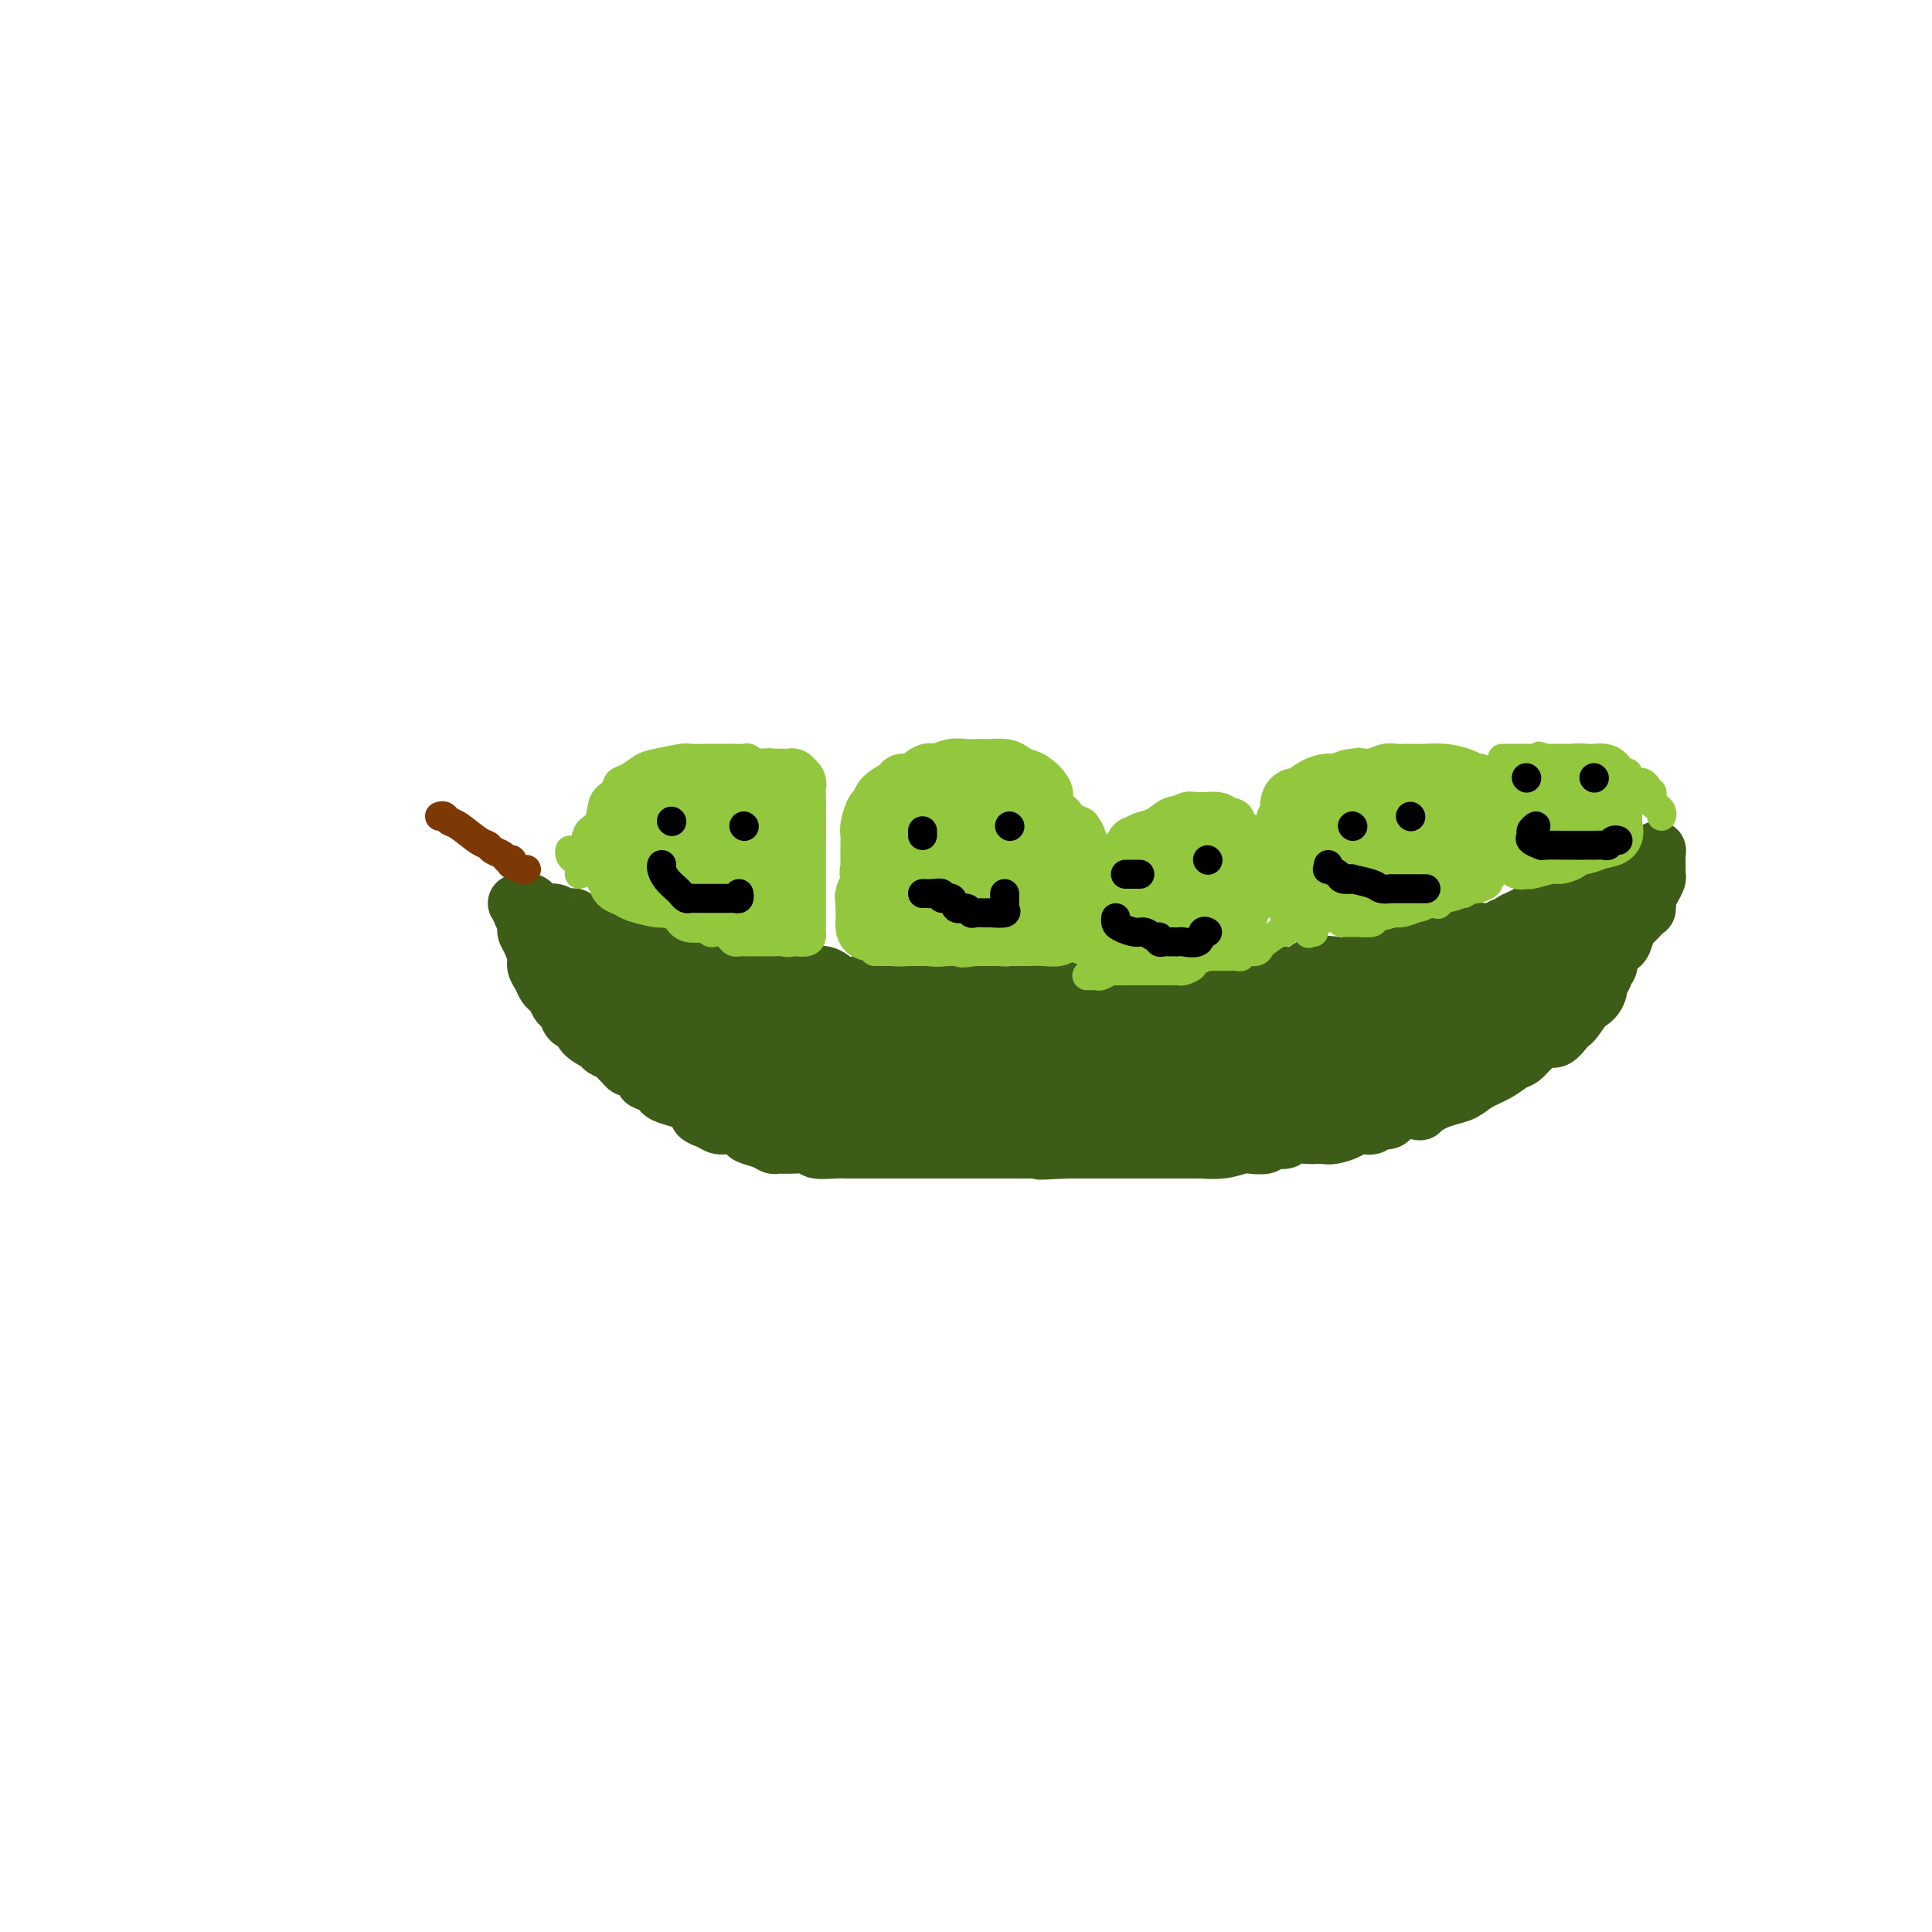 <svg viewBox='0 0 400 400' version='1.1' xmlns='http://www.w3.org/2000/svg' xmlns:xlink='http://www.w3.org/1999/xlink'><g fill='none' stroke='rgb(61,92,24)' stroke-width='12' stroke-linecap='round' stroke-linejoin='round'><path d='M107,187c0.212,0.061 0.424,0.122 1,0c0.576,-0.122 1.515,-0.426 2,0c0.485,0.426 0.515,1.582 1,2c0.485,0.418 1.425,0.098 2,0c0.575,-0.098 0.785,0.026 1,0c0.215,-0.026 0.435,-0.200 1,0c0.565,0.200 1.475,0.776 2,1c0.525,0.224 0.663,0.098 1,0c0.337,-0.098 0.871,-0.166 1,0c0.129,0.166 -0.148,0.566 0,1c0.148,0.434 0.722,0.903 1,1c0.278,0.097 0.262,-0.178 1,0c0.738,0.178 2.232,0.808 3,1c0.768,0.192 0.811,-0.055 1,0c0.189,0.055 0.526,0.411 1,1c0.474,0.589 1.086,1.412 2,2c0.914,0.588 2.129,0.941 3,1c0.871,0.059 1.397,-0.178 2,0c0.603,0.178 1.281,0.769 2,1c0.719,0.231 1.477,0.100 2,0c0.523,-0.100 0.810,-0.171 1,0c0.190,0.171 0.282,0.585 1,1c0.718,0.415 2.062,0.833 3,1c0.938,0.167 1.469,0.084 2,0'/><path d='M144,200c6.194,2.177 3.179,1.119 3,1c-0.179,-0.119 2.477,0.700 4,1c1.523,0.300 1.912,0.081 3,0c1.088,-0.081 2.875,-0.024 4,0c1.125,0.024 1.589,0.014 3,0c1.411,-0.014 3.768,-0.032 5,0c1.232,0.032 1.337,0.114 2,0c0.663,-0.114 1.882,-0.423 3,0c1.118,0.423 2.134,1.577 3,2c0.866,0.423 1.583,0.113 3,0c1.417,-0.113 3.533,-0.030 5,0c1.467,0.030 2.286,0.008 3,0c0.714,-0.008 1.325,-0.002 2,0c0.675,0.002 1.414,-0.001 2,0c0.586,0.001 1.017,0.004 2,0c0.983,-0.004 2.516,-0.015 4,0c1.484,0.015 2.919,0.057 4,0c1.081,-0.057 1.809,-0.211 3,0c1.191,0.211 2.845,0.789 4,1c1.155,0.211 1.811,0.057 3,0c1.189,-0.057 2.912,-0.015 4,0c1.088,0.015 1.541,0.004 2,0c0.459,-0.004 0.922,-0.001 2,0c1.078,0.001 2.770,0.000 4,0c1.230,-0.000 1.999,-0.000 3,0c1.001,0.000 2.236,0.000 4,0c1.764,-0.000 4.058,-0.000 6,0c1.942,0.000 3.531,0.000 5,0c1.469,-0.000 2.819,-0.000 4,0c1.181,0.000 2.195,0.000 3,0c0.805,-0.000 1.403,-0.000 2,0'/><path d='M248,205c12.074,0.121 5.258,-0.077 3,0c-2.258,0.077 0.042,0.429 2,0c1.958,-0.429 3.575,-1.639 5,-2c1.425,-0.361 2.657,0.127 4,0c1.343,-0.127 2.796,-0.869 4,-1c1.204,-0.131 2.158,0.349 3,0c0.842,-0.349 1.570,-1.529 3,-2c1.430,-0.471 3.561,-0.235 5,0c1.439,0.235 2.185,0.469 3,0c0.815,-0.469 1.700,-1.643 3,-2c1.300,-0.357 3.016,0.101 4,0c0.984,-0.101 1.237,-0.762 2,-1c0.763,-0.238 2.037,-0.052 3,0c0.963,0.052 1.614,-0.029 2,0c0.386,0.029 0.507,0.166 1,0c0.493,-0.166 1.358,-0.637 2,-1c0.642,-0.363 1.061,-0.619 2,-1c0.939,-0.381 2.399,-0.887 3,-1c0.601,-0.113 0.345,0.165 1,0c0.655,-0.165 2.222,-0.775 3,-1c0.778,-0.225 0.768,-0.064 1,0c0.232,0.064 0.706,0.032 1,0c0.294,-0.032 0.407,-0.064 1,0c0.593,0.064 1.667,0.225 2,0c0.333,-0.225 -0.075,-0.835 0,-1c0.075,-0.165 0.635,0.114 1,0c0.365,-0.114 0.537,-0.622 1,-1c0.463,-0.378 1.217,-0.627 2,-1c0.783,-0.373 1.595,-0.870 2,-1c0.405,-0.130 0.401,0.106 1,0c0.599,-0.106 1.799,-0.553 3,-1'/><path d='M321,188c4.175,-1.593 1.612,-1.075 1,-1c-0.612,0.075 0.728,-0.294 2,-1c1.272,-0.706 2.476,-1.748 3,-2c0.524,-0.252 0.368,0.286 1,0c0.632,-0.286 2.054,-1.398 3,-2c0.946,-0.602 1.418,-0.695 2,-1c0.582,-0.305 1.273,-0.821 2,-1c0.727,-0.179 1.490,-0.023 2,0c0.510,0.023 0.767,-0.089 1,0c0.233,0.089 0.441,0.380 1,0c0.559,-0.380 1.470,-1.431 2,-2c0.530,-0.569 0.678,-0.657 1,-1c0.322,-0.343 0.819,-0.941 1,-1c0.181,-0.059 0.046,0.421 0,1c-0.046,0.579 -0.002,1.258 0,2c0.002,0.742 -0.038,1.547 0,2c0.038,0.453 0.155,0.554 0,1c-0.155,0.446 -0.580,1.235 -1,2c-0.420,0.765 -0.834,1.504 -1,2c-0.166,0.496 -0.083,0.748 0,1'/><path d='M341,187c-0.278,1.899 0.028,1.146 0,1c-0.028,-0.146 -0.389,0.314 -1,1c-0.611,0.686 -1.473,1.599 -2,2c-0.527,0.401 -0.720,0.292 -1,1c-0.280,0.708 -0.648,2.235 -1,3c-0.352,0.765 -0.687,0.768 -1,1c-0.313,0.232 -0.605,0.693 -1,1c-0.395,0.307 -0.893,0.461 -1,1c-0.107,0.539 0.178,1.463 0,2c-0.178,0.537 -0.817,0.686 -1,1c-0.183,0.314 0.092,0.791 0,1c-0.092,0.209 -0.550,0.150 -1,0c-0.450,-0.150 -0.892,-0.390 -1,0c-0.108,0.390 0.116,1.412 0,2c-0.116,0.588 -0.574,0.742 -1,1c-0.426,0.258 -0.821,0.619 -1,1c-0.179,0.381 -0.141,0.783 0,1c0.141,0.217 0.385,0.248 0,1c-0.385,0.752 -1.401,2.224 -2,3c-0.599,0.776 -0.783,0.855 -1,1c-0.217,0.145 -0.467,0.358 -1,1c-0.533,0.642 -1.350,1.715 -2,2c-0.650,0.285 -1.135,-0.219 -2,0c-0.865,0.219 -2.111,1.161 -3,2c-0.889,0.839 -1.420,1.577 -2,2c-0.580,0.423 -1.208,0.533 -2,1c-0.792,0.467 -1.748,1.291 -3,2c-1.252,0.709 -2.799,1.303 -4,2c-1.201,0.697 -2.054,1.495 -3,2c-0.946,0.505 -1.985,0.716 -3,1c-1.015,0.284 -2.008,0.642 -3,1'/><path d='M297,228c-4.336,2.476 -2.676,2.165 -3,2c-0.324,-0.165 -2.630,-0.184 -4,0c-1.370,0.184 -1.803,0.570 -2,1c-0.197,0.430 -0.159,0.903 -1,1c-0.841,0.097 -2.561,-0.180 -3,0c-0.439,0.180 0.402,0.819 0,1c-0.402,0.181 -2.049,-0.095 -3,0c-0.951,0.095 -1.207,0.562 -2,1c-0.793,0.438 -2.122,0.848 -3,1c-0.878,0.152 -1.304,0.045 -2,0c-0.696,-0.045 -1.662,-0.027 -2,0c-0.338,0.027 -0.049,0.064 -1,0c-0.951,-0.064 -3.140,-0.227 -4,0c-0.860,0.227 -0.389,0.844 -1,1c-0.611,0.156 -2.304,-0.151 -3,0c-0.696,0.151 -0.393,0.758 -1,1c-0.607,0.242 -2.122,0.117 -3,0c-0.878,-0.117 -1.119,-0.228 -2,0c-0.881,0.228 -2.403,0.793 -4,1c-1.597,0.207 -3.270,0.055 -4,0c-0.730,-0.055 -0.517,-0.015 -1,0c-0.483,0.015 -1.662,0.004 -3,0c-1.338,-0.004 -2.834,-0.001 -4,0c-1.166,0.001 -2.002,0.000 -3,0c-0.998,-0.000 -2.157,-0.000 -3,0c-0.843,0.000 -1.370,0.000 -2,0c-0.630,-0.000 -1.362,-0.000 -2,0c-0.638,0.000 -1.181,0.000 -2,0c-0.819,-0.000 -1.913,-0.000 -3,0c-1.087,0.000 -2.168,0.000 -3,0c-0.832,-0.000 -1.416,-0.000 -2,0'/><path d='M221,238c-9.192,0.464 -4.671,0.124 -4,0c0.671,-0.124 -2.506,-0.033 -4,0c-1.494,0.033 -1.303,0.009 -2,0c-0.697,-0.009 -2.281,-0.002 -3,0c-0.719,0.002 -0.573,0.001 -1,0c-0.427,-0.001 -1.429,-0.000 -2,0c-0.571,0.000 -0.712,0.000 -1,0c-0.288,-0.000 -0.723,-0.000 -2,0c-1.277,0.000 -3.394,0.000 -4,0c-0.606,-0.000 0.301,-0.000 -1,0c-1.301,0.000 -4.809,0.000 -6,0c-1.191,-0.000 -0.067,-0.000 0,0c0.067,0.000 -0.925,0.000 -2,0c-1.075,-0.000 -2.232,-0.000 -3,0c-0.768,0.000 -1.147,0.000 -2,0c-0.853,-0.000 -2.179,-0.000 -3,0c-0.821,0.000 -1.135,0.001 -2,0c-0.865,-0.001 -2.281,-0.004 -3,0c-0.719,0.004 -0.741,0.015 -1,0c-0.259,-0.015 -0.756,-0.057 -2,0c-1.244,0.057 -3.236,0.212 -4,0c-0.764,-0.212 -0.300,-0.792 -1,-1c-0.700,-0.208 -2.563,-0.045 -4,0c-1.437,0.045 -2.449,-0.029 -3,0c-0.551,0.029 -0.641,0.162 -1,0c-0.359,-0.162 -0.988,-0.617 -2,-1c-1.012,-0.383 -2.406,-0.694 -3,-1c-0.594,-0.306 -0.386,-0.608 -1,-1c-0.614,-0.392 -2.050,-0.875 -3,-1c-0.950,-0.125 -1.414,0.107 -2,0c-0.586,-0.107 -1.293,-0.554 -2,-1'/><path d='M147,232c-3.714,-1.273 -1.997,-1.454 -2,-2c-0.003,-0.546 -1.724,-1.456 -3,-2c-1.276,-0.544 -2.105,-0.722 -3,-1c-0.895,-0.278 -1.854,-0.657 -2,-1c-0.146,-0.343 0.522,-0.651 0,-1c-0.522,-0.349 -2.234,-0.737 -3,-1c-0.766,-0.263 -0.587,-0.399 -1,-1c-0.413,-0.601 -1.419,-1.667 -2,-2c-0.581,-0.333 -0.737,0.065 -1,0c-0.263,-0.065 -0.632,-0.594 -1,-1c-0.368,-0.406 -0.736,-0.689 -1,-1c-0.264,-0.311 -0.423,-0.651 -1,-1c-0.577,-0.349 -1.573,-0.707 -2,-1c-0.427,-0.293 -0.285,-0.521 -1,-1c-0.715,-0.479 -2.285,-1.208 -3,-2c-0.715,-0.792 -0.574,-1.646 -1,-2c-0.426,-0.354 -1.420,-0.210 -2,-1c-0.580,-0.790 -0.747,-2.516 -1,-3c-0.253,-0.484 -0.593,0.275 -1,0c-0.407,-0.275 -0.882,-1.582 -1,-2c-0.118,-0.418 0.122,0.054 0,0c-0.122,-0.054 -0.606,-0.632 -1,-1c-0.394,-0.368 -0.697,-0.525 -1,-1c-0.303,-0.475 -0.607,-1.269 -1,-2c-0.393,-0.731 -0.876,-1.399 -1,-2c-0.124,-0.601 0.110,-1.133 0,-2c-0.110,-0.867 -0.566,-2.067 -1,-3c-0.434,-0.933 -0.848,-1.597 -1,-2c-0.152,-0.403 -0.044,-0.544 0,-1c0.044,-0.456 0.022,-1.228 0,-2'/><path d='M109,190c-1.666,-3.525 -1.330,-1.838 -1,-1c0.330,0.838 0.656,0.826 1,1c0.344,0.174 0.706,0.535 1,1c0.294,0.465 0.520,1.034 1,2c0.480,0.966 1.214,2.330 2,3c0.786,0.670 1.624,0.647 2,1c0.376,0.353 0.289,1.083 1,2c0.711,0.917 2.220,2.022 3,3c0.780,0.978 0.832,1.829 1,2c0.168,0.171 0.451,-0.337 1,0c0.549,0.337 1.364,1.520 2,2c0.636,0.480 1.094,0.259 1,0c-0.094,-0.259 -0.742,-0.556 0,0c0.742,0.556 2.872,1.963 4,3c1.128,1.037 1.254,1.703 2,2c0.746,0.297 2.111,0.226 3,1c0.889,0.774 1.303,2.392 2,3c0.697,0.608 1.676,0.205 3,0c1.324,-0.205 2.993,-0.211 4,0c1.007,0.211 1.354,0.637 2,1c0.646,0.363 1.593,0.661 2,1c0.407,0.339 0.274,0.720 1,1c0.726,0.280 2.311,0.460 3,1c0.689,0.540 0.483,1.440 1,2c0.517,0.560 1.759,0.780 3,1'/><path d='M154,222c3.181,1.309 1.633,1.083 1,1c-0.633,-0.083 -0.350,-0.022 0,0c0.350,0.022 0.767,0.006 1,0c0.233,-0.006 0.284,-0.002 1,0c0.716,0.002 2.099,0.000 3,0c0.901,-0.000 1.319,-0.000 2,0c0.681,0.000 1.623,0.000 2,0c0.377,-0.000 0.188,-0.000 0,0'/></g>
<g fill='none' stroke='rgb(61,92,24)' stroke-width='20' stroke-linecap='round' stroke-linejoin='round'><path d='M329,194c-0.325,0.002 -0.649,0.003 -1,0c-0.351,-0.003 -0.727,-0.012 -1,0c-0.273,0.012 -0.441,0.045 -1,0c-0.559,-0.045 -1.507,-0.168 -2,0c-0.493,0.168 -0.530,0.626 -1,1c-0.470,0.374 -1.375,0.663 -2,1c-0.625,0.337 -0.972,0.721 -2,1c-1.028,0.279 -2.738,0.454 -4,1c-1.262,0.546 -2.075,1.464 -3,2c-0.925,0.536 -1.962,0.692 -3,1c-1.038,0.308 -2.077,0.769 -3,1c-0.923,0.231 -1.731,0.233 -3,1c-1.269,0.767 -3.001,2.300 -4,3c-0.999,0.700 -1.265,0.568 -2,1c-0.735,0.432 -1.939,1.429 -3,2c-1.061,0.571 -1.980,0.717 -3,1c-1.020,0.283 -2.140,0.703 -3,1c-0.860,0.297 -1.461,0.473 -3,1c-1.539,0.527 -4.015,1.407 -5,2c-0.985,0.593 -0.477,0.898 -1,1c-0.523,0.102 -2.077,-0.001 -3,0c-0.923,0.001 -1.215,0.104 -2,0c-0.785,-0.104 -2.065,-0.417 -3,0c-0.935,0.417 -1.527,1.562 -3,2c-1.473,0.438 -3.828,0.169 -5,0c-1.172,-0.169 -1.162,-0.238 -2,0c-0.838,0.238 -2.525,0.782 -4,1c-1.475,0.218 -2.737,0.109 -4,0'/><path d='M253,218c-5.164,0.785 -4.575,0.746 -5,1c-0.425,0.254 -1.863,0.800 -4,1c-2.137,0.200 -4.974,0.054 -7,0c-2.026,-0.054 -3.241,-0.014 -4,0c-0.759,0.014 -1.063,0.004 -2,0c-0.937,-0.004 -2.508,-0.001 -4,0c-1.492,0.001 -2.906,0.000 -4,0c-1.094,-0.000 -1.870,-0.000 -3,0c-1.130,0.000 -2.615,0.001 -4,0c-1.385,-0.001 -2.670,-0.003 -4,0c-1.330,0.003 -2.706,0.012 -4,0c-1.294,-0.012 -2.507,-0.046 -3,0c-0.493,0.046 -0.265,0.171 -2,0c-1.735,-0.171 -5.431,-0.637 -8,-1c-2.569,-0.363 -4.010,-0.623 -5,-1c-0.990,-0.377 -1.529,-0.871 -2,-1c-0.471,-0.129 -0.875,0.106 -2,0c-1.125,-0.106 -2.971,-0.553 -4,-1c-1.029,-0.447 -1.242,-0.893 -2,-1c-0.758,-0.107 -2.061,0.125 -3,0c-0.939,-0.125 -1.516,-0.606 -2,-1c-0.484,-0.394 -0.876,-0.702 -1,-1c-0.124,-0.298 0.021,-0.587 -1,-1c-1.021,-0.413 -3.208,-0.952 -4,-1c-0.792,-0.048 -0.187,0.393 -1,0c-0.813,-0.393 -3.042,-1.620 -4,-2c-0.958,-0.380 -0.643,0.089 -1,0c-0.357,-0.089 -1.384,-0.735 -2,-1c-0.616,-0.265 -0.820,-0.148 -1,0c-0.180,0.148 -0.337,0.328 -1,0c-0.663,-0.328 -1.831,-1.164 -3,-2'/><path d='M156,206c-6.805,-1.969 -4.317,-0.391 -4,0c0.317,0.391 -1.537,-0.406 -3,-1c-1.463,-0.594 -2.535,-0.986 -3,-1c-0.465,-0.014 -0.324,0.350 -1,0c-0.676,-0.350 -2.171,-1.414 -3,-2c-0.829,-0.586 -0.993,-0.693 -2,-1c-1.007,-0.307 -2.858,-0.812 -4,-1c-1.142,-0.188 -1.574,-0.059 -2,0c-0.426,0.059 -0.847,0.047 -1,0c-0.153,-0.047 -0.039,-0.129 0,0c0.039,0.129 0.001,0.471 0,1c-0.001,0.529 0.033,1.246 0,2c-0.033,0.754 -0.135,1.545 0,3c0.135,1.455 0.505,3.575 1,5c0.495,1.425 1.115,2.157 2,3c0.885,0.843 2.037,1.799 3,3c0.963,1.201 1.739,2.648 3,4c1.261,1.352 3.007,2.610 4,3c0.993,0.390 1.232,-0.089 2,0c0.768,0.089 2.063,0.746 3,1c0.937,0.254 1.515,0.107 2,0c0.485,-0.107 0.879,-0.172 1,0c0.121,0.172 -0.029,0.582 1,1c1.029,0.418 3.239,0.843 5,1c1.761,0.157 3.075,0.045 4,0c0.925,-0.045 1.463,-0.022 2,0'/><path d='M166,227c4.112,0.945 2.392,0.309 2,0c-0.392,-0.309 0.544,-0.289 1,0c0.456,0.289 0.431,0.848 1,1c0.569,0.152 1.731,-0.103 3,0c1.269,0.103 2.646,0.563 4,1c1.354,0.437 2.686,0.849 4,1c1.314,0.151 2.610,0.040 4,0c1.390,-0.040 2.875,-0.011 4,0c1.125,0.011 1.890,0.003 3,0c1.110,-0.003 2.567,-0.001 3,0c0.433,0.001 -0.156,0.000 0,0c0.156,-0.000 1.058,-0.000 2,0c0.942,0.000 1.924,0.000 3,0c1.076,-0.000 2.244,-0.000 3,0c0.756,0.000 1.098,0.001 2,0c0.902,-0.001 2.362,-0.004 3,0c0.638,0.004 0.453,0.015 1,0c0.547,-0.015 1.827,-0.057 3,0c1.173,0.057 2.241,0.211 3,0c0.759,-0.211 1.211,-0.789 2,-1c0.789,-0.211 1.915,-0.057 3,0c1.085,0.057 2.128,0.015 3,0c0.872,-0.015 1.572,-0.003 3,0c1.428,0.003 3.584,-0.003 5,0c1.416,0.003 2.092,0.015 3,0c0.908,-0.015 2.046,-0.057 3,0c0.954,0.057 1.722,0.211 3,0c1.278,-0.211 3.064,-0.789 4,-1c0.936,-0.211 1.021,-0.057 2,0c0.979,0.057 2.851,0.016 4,0c1.149,-0.016 1.574,-0.008 2,0'/><path d='M252,228c12.199,-0.552 7.197,-0.932 5,-1c-2.197,-0.068 -1.589,0.175 0,0c1.589,-0.175 4.158,-0.769 5,-1c0.842,-0.231 -0.042,-0.101 0,0c0.042,0.101 1.012,0.172 2,0c0.988,-0.172 1.994,-0.586 3,-1c1.006,-0.414 2.013,-0.827 3,-1c0.987,-0.173 1.955,-0.107 3,0c1.045,0.107 2.169,0.254 3,0c0.831,-0.254 1.370,-0.909 2,-1c0.630,-0.091 1.352,0.383 2,0c0.648,-0.383 1.222,-1.622 2,-2c0.778,-0.378 1.760,0.105 2,0c0.240,-0.105 -0.260,-0.797 0,-1c0.260,-0.203 1.281,0.083 2,0c0.719,-0.083 1.136,-0.534 2,-1c0.864,-0.466 2.175,-0.946 3,-1c0.825,-0.054 1.164,0.318 2,0c0.836,-0.318 2.167,-1.328 3,-2c0.833,-0.672 1.166,-1.007 2,-1c0.834,0.007 2.168,0.355 3,0c0.832,-0.355 1.163,-1.415 2,-2c0.837,-0.585 2.182,-0.695 3,-1c0.818,-0.305 1.110,-0.804 2,-1c0.890,-0.196 2.380,-0.090 3,0c0.620,0.090 0.372,0.165 1,0c0.628,-0.165 2.132,-0.569 3,-1c0.868,-0.431 1.099,-0.889 2,-1c0.901,-0.111 2.473,0.124 3,0c0.527,-0.124 0.008,-0.607 0,-1c-0.008,-0.393 0.496,-0.697 1,-1'/><path d='M321,207c6.727,-2.714 3.046,-1.498 2,-1c-1.046,0.498 0.543,0.277 1,0c0.457,-0.277 -0.218,-0.610 0,-1c0.218,-0.390 1.328,-0.836 2,-1c0.672,-0.164 0.906,-0.047 1,0c0.094,0.047 0.047,0.023 0,0'/><path d='M277,211c-0.314,0.008 -0.629,0.016 -1,0c-0.371,-0.016 -0.800,-0.057 -1,0c-0.200,0.057 -0.173,0.211 -1,0c-0.827,-0.211 -2.509,-0.789 -3,-1c-0.491,-0.211 0.209,-0.057 0,0c-0.209,0.057 -1.325,0.015 -2,0c-0.675,-0.015 -0.907,-0.004 -1,0c-0.093,0.004 -0.046,0.002 0,0'/></g>
<g fill='none' stroke='rgb(124,56,5)' stroke-width='6' stroke-linecap='round' stroke-linejoin='round'><path d='M91,169c0.342,-0.106 0.683,-0.211 1,0c0.317,0.211 0.609,0.739 1,1c0.391,0.261 0.882,0.255 2,1c1.118,0.745 2.863,2.242 4,3c1.137,0.758 1.667,0.776 2,1c0.333,0.224 0.468,0.652 1,1c0.532,0.348 1.461,0.614 2,1c0.539,0.386 0.687,0.892 1,1c0.313,0.108 0.792,-0.181 1,0c0.208,0.181 0.147,0.833 0,1c-0.147,0.167 -0.380,-0.151 0,0c0.380,0.151 1.371,0.771 2,1c0.629,0.229 0.894,0.065 1,0c0.106,-0.065 0.053,-0.033 0,0'/></g>
<g fill='none' stroke='rgb(147,200,62)' stroke-width='6' stroke-linecap='round' stroke-linejoin='round'><path d='M120,181c0.026,-0.016 0.053,-0.033 0,0c-0.053,0.033 -0.184,0.114 0,-1c0.184,-1.114 0.683,-3.425 1,-5c0.317,-1.575 0.451,-2.415 1,-3c0.549,-0.585 1.511,-0.915 2,-2c0.489,-1.085 0.505,-2.924 1,-4c0.495,-1.076 1.470,-1.387 2,-2c0.530,-0.613 0.615,-1.527 1,-2c0.385,-0.473 1.071,-0.505 2,-1c0.929,-0.495 2.102,-1.453 3,-2c0.898,-0.547 1.520,-0.682 3,-1c1.480,-0.318 3.819,-0.817 5,-1c1.181,-0.183 1.206,-0.049 2,0c0.794,0.049 2.358,0.013 3,0c0.642,-0.013 0.361,-0.003 1,0c0.639,0.003 2.198,-0.000 3,0c0.802,0.000 0.847,0.004 1,0c0.153,-0.004 0.415,-0.017 1,0c0.585,0.017 1.494,0.062 2,0c0.506,-0.062 0.610,-0.233 1,0c0.390,0.233 1.067,0.870 2,1c0.933,0.130 2.124,-0.249 3,0c0.876,0.249 1.438,1.124 2,2'/><path d='M162,160c1.356,0.638 0.745,0.734 1,1c0.255,0.266 1.375,0.703 2,1c0.625,0.297 0.756,0.455 1,1c0.244,0.545 0.601,1.476 1,2c0.399,0.524 0.839,0.641 1,1c0.161,0.359 0.043,0.960 0,1c-0.043,0.040 -0.012,-0.481 0,0c0.012,0.481 0.003,1.963 0,3c-0.003,1.037 -0.001,1.630 0,2c0.001,0.370 0.000,0.519 0,1c-0.000,0.481 -0.000,1.295 0,2c0.000,0.705 0.000,1.302 0,2c-0.000,0.698 -0.000,1.496 0,2c0.000,0.504 0.000,0.713 0,1c-0.000,0.287 -0.000,0.652 0,1c0.000,0.348 0.000,0.678 0,1c-0.000,0.322 -0.000,0.637 0,1c0.000,0.363 0.000,0.774 0,1c-0.000,0.226 -0.000,0.266 0,1c0.000,0.734 0.001,2.161 0,3c-0.001,0.839 -0.002,1.090 0,2c0.002,0.910 0.008,2.478 0,3c-0.008,0.522 -0.030,-0.004 0,0c0.030,0.004 0.111,0.537 0,1c-0.111,0.463 -0.415,0.855 -1,1c-0.585,0.145 -1.453,0.041 -2,0c-0.547,-0.041 -0.774,-0.021 -1,0'/><path d='M164,195c-0.945,0.309 -1.306,0.083 -2,0c-0.694,-0.083 -1.720,-0.022 -2,0c-0.280,0.022 0.185,0.007 0,0c-0.185,-0.007 -1.019,-0.005 -2,0c-0.981,0.005 -2.107,0.012 -3,0c-0.893,-0.012 -1.553,-0.042 -2,0c-0.447,0.042 -0.683,0.156 -1,0c-0.317,-0.156 -0.716,-0.581 -1,-1c-0.284,-0.419 -0.453,-0.830 -1,-1c-0.547,-0.170 -1.470,-0.099 -2,0c-0.530,0.099 -0.666,0.224 -1,0c-0.334,-0.224 -0.867,-0.799 -1,-1c-0.133,-0.201 0.132,-0.030 0,0c-0.132,0.030 -0.663,-0.082 -1,0c-0.337,0.082 -0.480,0.359 -1,0c-0.520,-0.359 -1.417,-1.354 -2,-2c-0.583,-0.646 -0.853,-0.944 -1,-1c-0.147,-0.056 -0.172,0.131 -1,0c-0.828,-0.131 -2.459,-0.579 -3,-1c-0.541,-0.421 0.008,-0.816 0,-1c-0.008,-0.184 -0.574,-0.159 -1,0c-0.426,0.159 -0.713,0.450 -1,0c-0.287,-0.450 -0.574,-1.641 -1,-2c-0.426,-0.359 -0.993,0.114 -1,0c-0.007,-0.114 0.544,-0.814 0,-1c-0.544,-0.186 -2.185,0.142 -3,0c-0.815,-0.142 -0.804,-0.755 -1,-1c-0.196,-0.245 -0.598,-0.123 -1,0'/><path d='M128,183c-3.544,-1.807 -0.403,-0.325 0,0c0.403,0.325 -1.933,-0.505 -3,-1c-1.067,-0.495 -0.864,-0.653 -1,-1c-0.136,-0.347 -0.610,-0.881 -1,-1c-0.390,-0.119 -0.696,0.179 -1,0c-0.304,-0.179 -0.607,-0.835 -1,-1c-0.393,-0.165 -0.876,0.162 -1,0c-0.124,-0.162 0.110,-0.814 0,-1c-0.110,-0.186 -0.566,0.095 -1,0c-0.434,-0.095 -0.848,-0.564 -1,-1c-0.152,-0.436 -0.044,-0.839 0,-1c0.044,-0.161 0.022,-0.081 0,0'/><path d='M176,188c0.049,-0.800 0.098,-1.599 0,-2c-0.098,-0.401 -0.342,-0.402 0,-1c0.342,-0.598 1.270,-1.793 2,-3c0.730,-1.207 1.263,-2.425 2,-3c0.737,-0.575 1.677,-0.507 2,-1c0.323,-0.493 0.030,-1.546 0,-2c-0.030,-0.454 0.204,-0.308 1,-1c0.796,-0.692 2.153,-2.223 3,-3c0.847,-0.777 1.185,-0.800 2,-1c0.815,-0.200 2.106,-0.576 3,-1c0.894,-0.424 1.392,-0.897 2,-1c0.608,-0.103 1.327,0.165 2,0c0.673,-0.165 1.300,-0.762 2,-1c0.700,-0.238 1.472,-0.116 2,0c0.528,0.116 0.810,0.227 2,0c1.190,-0.227 3.287,-0.793 5,-1c1.713,-0.207 3.041,-0.056 4,0c0.959,0.056 1.551,0.015 2,0c0.449,-0.015 0.757,-0.006 1,0c0.243,0.006 0.421,0.008 1,0c0.579,-0.008 1.559,-0.027 2,0c0.441,0.027 0.341,0.100 1,0c0.659,-0.100 2.075,-0.375 3,0c0.925,0.375 1.357,1.398 2,2c0.643,0.602 1.495,0.783 2,1c0.505,0.217 0.661,0.471 1,1c0.339,0.529 0.860,1.335 1,2c0.140,0.665 -0.103,1.190 0,2c0.103,0.810 0.551,1.905 1,3'/><path d='M227,178c1.022,1.909 0.078,1.180 0,2c-0.078,0.820 0.711,3.189 1,4c0.289,0.811 0.077,0.062 0,0c-0.077,-0.062 -0.021,0.561 0,1c0.021,0.439 0.005,0.695 0,1c-0.005,0.305 -0.001,0.659 0,1c0.001,0.341 -0.003,0.668 0,1c0.003,0.332 0.012,0.667 0,1c-0.012,0.333 -0.046,0.664 0,1c0.046,0.336 0.170,0.679 0,1c-0.170,0.321 -0.636,0.621 -1,1c-0.364,0.379 -0.627,0.837 -1,1c-0.373,0.163 -0.856,0.030 -1,0c-0.144,-0.030 0.050,0.044 0,0c-0.050,-0.044 -0.345,-0.204 -1,0c-0.655,0.204 -1.670,0.773 -2,1c-0.330,0.227 0.025,0.112 0,0c-0.025,-0.112 -0.431,-0.223 -1,0c-0.569,0.223 -1.299,0.778 -2,1c-0.701,0.222 -1.371,0.111 -2,0c-0.629,-0.111 -1.218,-0.222 -2,0c-0.782,0.222 -1.758,0.777 -2,1c-0.242,0.223 0.249,0.112 0,0c-0.249,-0.112 -1.237,-0.226 -2,0c-0.763,0.226 -1.299,0.793 -2,1c-0.701,0.207 -1.566,0.056 -2,0c-0.434,-0.056 -0.436,-0.015 -1,0c-0.564,0.015 -1.690,0.004 -2,0c-0.310,-0.004 0.197,-0.001 0,0c-0.197,0.001 -1.099,0.001 -2,0'/><path d='M202,197c-4.237,0.619 -2.828,0.166 -3,0c-0.172,-0.166 -1.925,-0.044 -3,0c-1.075,0.044 -1.474,0.012 -2,0c-0.526,-0.012 -1.181,-0.003 -2,0c-0.819,0.003 -1.802,0.001 -3,0c-1.198,-0.001 -2.612,-0.000 -3,0c-0.388,0.000 0.251,0.000 0,0c-0.251,-0.000 -1.391,-0.000 -2,0c-0.609,0.000 -0.685,0.000 -1,0c-0.315,-0.000 -0.868,-0.000 -1,0c-0.132,0.000 0.157,0.000 0,0c-0.157,-0.000 -0.759,-0.000 -1,0c-0.241,0.000 -0.120,0.000 0,0'/><path d='M226,194c0.001,-0.020 0.002,-0.039 0,-1c-0.002,-0.961 -0.006,-2.862 0,-4c0.006,-1.138 0.024,-1.512 0,-2c-0.024,-0.488 -0.089,-1.090 0,-2c0.089,-0.910 0.334,-2.128 1,-3c0.666,-0.872 1.754,-1.399 2,-2c0.246,-0.601 -0.348,-1.278 0,-2c0.348,-0.722 1.640,-1.490 2,-2c0.360,-0.510 -0.212,-0.763 0,-1c0.212,-0.237 1.208,-0.459 2,-1c0.792,-0.541 1.382,-1.403 2,-2c0.618,-0.597 1.265,-0.929 2,-1c0.735,-0.071 1.557,0.121 2,0c0.443,-0.121 0.508,-0.554 1,-1c0.492,-0.446 1.413,-0.904 2,-1c0.587,-0.096 0.840,0.170 1,0c0.160,-0.170 0.228,-0.778 1,-1c0.772,-0.222 2.248,-0.060 3,0c0.752,0.060 0.779,0.016 1,0c0.221,-0.016 0.637,-0.004 1,0c0.363,0.004 0.672,0.001 1,0c0.328,-0.001 0.676,-0.000 1,0c0.324,0.000 0.626,0.000 1,0c0.374,-0.000 0.821,-0.000 1,0c0.179,0.000 0.089,0.000 0,0'/><path d='M253,168c3.659,-0.194 3.805,1.320 4,2c0.195,0.680 0.438,0.524 1,1c0.562,0.476 1.442,1.583 2,2c0.558,0.417 0.793,0.144 1,1c0.207,0.856 0.385,2.841 1,4c0.615,1.159 1.667,1.490 2,2c0.333,0.510 -0.054,1.197 0,2c0.054,0.803 0.550,1.721 1,2c0.450,0.279 0.852,-0.080 1,0c0.148,0.080 0.040,0.599 0,1c-0.040,0.401 -0.011,0.685 0,1c0.011,0.315 0.003,0.662 0,1c-0.003,0.338 -0.001,0.668 0,1c0.001,0.332 0.000,0.667 0,1c-0.000,0.333 0.000,0.664 0,1c-0.000,0.336 -0.001,0.677 0,1c0.001,0.323 0.004,0.629 0,1c-0.004,0.371 -0.015,0.806 0,1c0.015,0.194 0.055,0.147 0,0c-0.055,-0.147 -0.203,-0.394 -1,0c-0.797,0.394 -2.241,1.430 -3,2c-0.759,0.570 -0.834,0.675 -1,1c-0.166,0.325 -0.425,0.872 -1,1c-0.575,0.128 -1.468,-0.162 -2,0c-0.532,0.162 -0.705,0.775 -1,1c-0.295,0.225 -0.712,0.060 -1,0c-0.288,-0.060 -0.448,-0.016 -1,0c-0.552,0.016 -1.495,0.004 -2,0c-0.505,-0.004 -0.573,-0.001 -1,0c-0.427,0.001 -1.214,0.001 -2,0'/><path d='M250,198c-3.046,1.166 -2.660,1.580 -3,2c-0.340,0.420 -1.404,0.845 -2,1c-0.596,0.155 -0.722,0.042 -1,0c-0.278,-0.042 -0.709,-0.011 -2,0c-1.291,0.011 -3.444,0.002 -5,0c-1.556,-0.002 -2.515,0.003 -3,0c-0.485,-0.003 -0.497,-0.015 -1,0c-0.503,0.015 -1.498,0.057 -2,0c-0.502,-0.057 -0.512,-0.211 -1,0c-0.488,0.211 -1.455,0.789 -2,1c-0.545,0.211 -0.668,0.057 -1,0c-0.332,-0.057 -0.872,-0.015 -1,0c-0.128,0.015 0.158,0.004 0,0c-0.158,-0.004 -0.759,-0.001 -1,0c-0.241,0.001 -0.120,0.001 0,0'/><path d='M272,193c-0.423,-0.080 -0.845,-0.160 -1,0c-0.155,0.160 -0.041,0.562 0,0c0.041,-0.562 0.011,-2.086 0,-3c-0.011,-0.914 -0.003,-1.219 0,-2c0.003,-0.781 0.001,-2.039 0,-3c-0.001,-0.961 -0.000,-1.627 0,-2c0.000,-0.373 0.000,-0.454 0,-1c-0.000,-0.546 0.000,-1.556 0,-2c-0.000,-0.444 -0.000,-0.321 0,-1c0.000,-0.679 0.000,-2.161 0,-3c-0.000,-0.839 -0.001,-1.035 0,-1c0.001,0.035 0.003,0.300 0,0c-0.003,-0.300 -0.012,-1.165 0,-2c0.012,-0.835 0.045,-1.638 0,-2c-0.045,-0.362 -0.166,-0.281 0,-1c0.166,-0.719 0.621,-2.238 1,-3c0.379,-0.762 0.682,-0.768 1,-1c0.318,-0.232 0.652,-0.691 1,-1c0.348,-0.309 0.709,-0.469 1,-1c0.291,-0.531 0.512,-1.435 1,-2c0.488,-0.565 1.244,-0.792 2,-1c0.756,-0.208 1.513,-0.395 2,-1c0.487,-0.605 0.703,-1.626 1,-2c0.297,-0.374 0.674,-0.100 1,0c0.326,0.100 0.601,0.027 1,0c0.399,-0.027 0.921,-0.007 1,0c0.079,0.007 -0.287,0.002 0,0c0.287,-0.002 1.225,-0.001 2,0c0.775,0.001 1.388,0.000 2,0'/><path d='M288,158c0.772,-0.000 -0.299,-0.001 0,0c0.299,0.001 1.966,0.002 3,0c1.034,-0.002 1.433,-0.008 2,0c0.567,0.008 1.303,0.029 2,0c0.697,-0.029 1.356,-0.107 2,0c0.644,0.107 1.272,0.400 2,1c0.728,0.600 1.557,1.509 2,2c0.443,0.491 0.500,0.566 1,1c0.500,0.434 1.444,1.229 2,2c0.556,0.771 0.723,1.518 1,2c0.277,0.482 0.663,0.700 1,1c0.337,0.300 0.626,0.681 1,1c0.374,0.319 0.832,0.576 1,1c0.168,0.424 0.045,1.017 0,2c-0.045,0.983 -0.012,2.357 0,3c0.012,0.643 0.003,0.553 0,1c-0.003,0.447 -0.001,1.429 0,2c0.001,0.571 -0.000,0.730 0,1c0.000,0.270 0.002,0.649 0,1c-0.002,0.351 -0.007,0.672 0,1c0.007,0.328 0.028,0.661 0,1c-0.028,0.339 -0.104,0.682 0,1c0.104,0.318 0.389,0.611 0,1c-0.389,0.389 -1.451,0.874 -2,1c-0.549,0.126 -0.585,-0.107 -1,0c-0.415,0.107 -1.207,0.553 -2,1'/><path d='M303,185c-1.335,0.189 -2.173,-0.339 -3,0c-0.827,0.339 -1.643,1.545 -2,2c-0.357,0.455 -0.254,0.160 -1,0c-0.746,-0.160 -2.340,-0.184 -3,0c-0.660,0.184 -0.384,0.575 -1,1c-0.616,0.425 -2.123,0.884 -3,1c-0.877,0.116 -1.123,-0.113 -2,0c-0.877,0.113 -2.386,0.566 -3,1c-0.614,0.434 -0.333,0.848 -1,1c-0.667,0.152 -2.282,0.041 -3,0c-0.718,-0.041 -0.539,-0.011 -1,0c-0.461,0.011 -1.560,0.003 -2,0c-0.440,-0.003 -0.220,-0.002 0,0'/><path d='M344,169c0.081,-0.323 0.161,-0.646 0,-1c-0.161,-0.354 -0.564,-0.739 -1,-1c-0.436,-0.261 -0.905,-0.400 -1,-1c-0.095,-0.600 0.183,-1.663 0,-2c-0.183,-0.337 -0.828,0.050 -1,0c-0.172,-0.050 0.127,-0.539 0,-1c-0.127,-0.461 -0.681,-0.894 -1,-1c-0.319,-0.106 -0.404,0.116 -1,0c-0.596,-0.116 -1.703,-0.570 -2,-1c-0.297,-0.430 0.216,-0.836 0,-1c-0.216,-0.164 -1.160,-0.086 -2,0c-0.840,0.086 -1.577,0.181 -2,0c-0.423,-0.181 -0.533,-0.637 -1,-1c-0.467,-0.363 -1.290,-0.633 -2,-1c-0.710,-0.367 -1.306,-0.830 -2,-1c-0.694,-0.170 -1.484,-0.045 -2,0c-0.516,0.045 -0.757,0.012 -1,0c-0.243,-0.012 -0.489,-0.003 -1,0c-0.511,0.003 -1.289,0.001 -2,0c-0.711,-0.001 -1.356,-0.000 -2,0'/><path d='M320,157c-3.135,-0.928 -0.471,-0.249 0,0c0.471,0.249 -1.250,0.067 -2,0c-0.750,-0.067 -0.530,-0.018 -1,0c-0.470,0.018 -1.631,0.005 -2,0c-0.369,-0.005 0.055,-0.001 0,0c-0.055,0.001 -0.589,0.000 -1,0c-0.411,-0.000 -0.698,-0.000 -1,0c-0.302,0.000 -0.620,0.000 -1,0c-0.380,-0.000 -0.823,-0.000 -1,0c-0.177,0.000 -0.089,0.000 0,0'/></g>
<g fill='none' stroke='rgb(147,200,62)' stroke-width='12' stroke-linecap='round' stroke-linejoin='round'><path d='M146,162c0.061,0.000 0.122,0.000 0,0c-0.122,-0.000 -0.428,-0.000 -1,0c-0.572,0.000 -1.410,0.000 -2,0c-0.590,-0.000 -0.930,-0.000 -1,0c-0.070,0.000 0.131,0.000 0,0c-0.131,-0.000 -0.595,-0.001 -1,0c-0.405,0.001 -0.752,0.002 -1,0c-0.248,-0.002 -0.396,-0.008 -1,0c-0.604,0.008 -1.663,0.030 -2,0c-0.337,-0.030 0.050,-0.111 0,0c-0.050,0.111 -0.535,0.415 -1,1c-0.465,0.585 -0.909,1.451 -1,2c-0.091,0.549 0.172,0.780 0,1c-0.172,0.220 -0.778,0.430 -1,1c-0.222,0.570 -0.060,1.500 0,2c0.060,0.500 0.016,0.570 0,1c-0.016,0.430 -0.006,1.220 0,2c0.006,0.780 0.009,1.551 0,2c-0.009,0.449 -0.030,0.578 0,1c0.030,0.422 0.110,1.139 0,2c-0.110,0.861 -0.409,1.866 0,3c0.409,1.134 1.527,2.398 2,3c0.473,0.602 0.302,0.543 1,1c0.698,0.457 2.265,1.431 3,2c0.735,0.569 0.639,0.734 1,1c0.361,0.266 1.181,0.633 2,1'/><path d='M143,188c2.016,1.464 2.557,1.124 3,1c0.443,-0.124 0.788,-0.033 2,0c1.212,0.033 3.290,0.009 5,0c1.710,-0.009 3.050,-0.003 4,0c0.950,0.003 1.508,0.001 2,0c0.492,-0.001 0.916,-0.002 1,0c0.084,0.002 -0.174,0.008 0,0c0.174,-0.008 0.778,-0.031 1,0c0.222,0.031 0.060,0.115 0,0c-0.060,-0.115 -0.019,-0.429 0,-1c0.019,-0.571 0.016,-1.400 0,-2c-0.016,-0.600 -0.045,-0.971 0,-2c0.045,-1.029 0.163,-2.716 0,-4c-0.163,-1.284 -0.607,-2.164 -1,-3c-0.393,-0.836 -0.736,-1.628 -1,-2c-0.264,-0.372 -0.451,-0.323 -1,-1c-0.549,-0.677 -1.460,-2.080 -2,-3c-0.540,-0.920 -0.708,-1.357 -1,-2c-0.292,-0.643 -0.707,-1.493 -1,-2c-0.293,-0.507 -0.463,-0.671 -1,-1c-0.537,-0.329 -1.440,-0.822 -2,-1c-0.560,-0.178 -0.775,-0.041 -1,0c-0.225,0.041 -0.459,-0.014 -1,0c-0.541,0.014 -1.388,0.097 -2,0c-0.612,-0.097 -0.987,-0.375 -1,0c-0.013,0.375 0.336,1.404 0,2c-0.336,0.596 -1.358,0.758 -2,2c-0.642,1.242 -0.904,3.565 -1,5c-0.096,1.435 -0.028,1.981 0,3c0.028,1.019 0.014,2.509 0,4'/><path d='M143,181c-0.445,2.868 0.443,2.036 1,2c0.557,-0.036 0.782,0.722 1,1c0.218,0.278 0.429,0.074 1,0c0.571,-0.074 1.501,-0.018 2,0c0.499,0.018 0.568,-0.000 1,0c0.432,0.000 1.226,0.020 2,0c0.774,-0.020 1.528,-0.079 2,0c0.472,0.079 0.662,0.295 1,0c0.338,-0.295 0.824,-1.101 1,-2c0.176,-0.899 0.043,-1.893 0,-3c-0.043,-1.107 0.004,-2.329 0,-3c-0.004,-0.671 -0.057,-0.792 0,-1c0.057,-0.208 0.226,-0.504 0,-1c-0.226,-0.496 -0.848,-1.191 -1,-2c-0.152,-0.809 0.166,-1.733 0,-2c-0.166,-0.267 -0.814,0.124 -1,0c-0.186,-0.124 0.092,-0.764 0,-1c-0.092,-0.236 -0.555,-0.067 -1,0c-0.445,0.067 -0.873,0.032 -1,1c-0.127,0.968 0.047,2.939 0,4c-0.047,1.061 -0.317,1.213 0,2c0.317,0.787 1.219,2.211 2,3c0.781,0.789 1.439,0.945 2,1c0.561,0.055 1.023,0.009 2,0c0.977,-0.009 2.469,0.020 3,0c0.531,-0.020 0.101,-0.088 0,0c-0.101,0.088 0.127,0.331 1,0c0.873,-0.331 2.392,-1.238 3,-2c0.608,-0.762 0.304,-1.381 0,-2'/><path d='M164,176c0.845,-0.954 0.959,-1.340 1,-2c0.041,-0.660 0.011,-1.594 0,-2c-0.011,-0.406 -0.003,-0.284 0,-1c0.003,-0.716 0.002,-2.272 0,-3c-0.002,-0.728 -0.004,-0.630 0,-1c0.004,-0.370 0.016,-1.209 0,-2c-0.016,-0.791 -0.059,-1.532 0,-2c0.059,-0.468 0.219,-0.661 0,-1c-0.219,-0.339 -0.816,-0.823 -1,-1c-0.184,-0.177 0.046,-0.047 0,0c-0.046,0.047 -0.366,0.013 -1,0c-0.634,-0.013 -1.580,-0.003 -2,0c-0.420,0.003 -0.312,0.001 -1,0c-0.688,-0.001 -2.172,-0.001 -3,0c-0.828,0.001 -1.001,0.004 -1,0c0.001,-0.004 0.175,-0.015 -1,0c-1.175,0.015 -3.698,0.057 -5,0c-1.302,-0.057 -1.381,-0.212 -2,0c-0.619,0.212 -1.777,0.793 -2,1c-0.223,0.207 0.488,0.041 0,0c-0.488,-0.041 -2.176,0.045 -3,0c-0.824,-0.045 -0.783,-0.219 -1,0c-0.217,0.219 -0.692,0.832 -1,1c-0.308,0.168 -0.450,-0.110 -1,0c-0.550,0.110 -1.509,0.607 -2,1c-0.491,0.393 -0.513,0.683 -1,1c-0.487,0.317 -1.439,0.662 -2,1c-0.561,0.338 -0.732,0.668 -1,1c-0.268,0.332 -0.634,0.666 -1,1'/><path d='M133,168c-1.741,1.106 -1.093,0.870 -1,1c0.093,0.130 -0.367,0.626 -1,1c-0.633,0.374 -1.438,0.625 -2,1c-0.562,0.375 -0.882,0.874 -1,1c-0.118,0.126 -0.035,-0.121 0,0c0.035,0.121 0.024,0.610 0,1c-0.024,0.390 -0.059,0.682 0,1c0.059,0.318 0.212,0.662 0,1c-0.212,0.338 -0.789,0.669 -1,1c-0.211,0.331 -0.056,0.662 0,1c0.056,0.338 0.014,0.682 0,1c-0.014,0.318 0.001,0.610 0,1c-0.001,0.390 -0.016,0.878 0,1c0.016,0.122 0.063,-0.122 0,0c-0.063,0.122 -0.238,0.610 0,1c0.238,0.390 0.888,0.683 1,1c0.112,0.317 -0.313,0.659 0,1c0.313,0.341 1.365,0.682 2,1c0.635,0.318 0.853,0.615 2,1c1.147,0.385 3.223,0.860 4,1c0.777,0.140 0.255,-0.053 1,0c0.745,0.053 2.757,0.354 4,1c1.243,0.646 1.715,1.637 2,2c0.285,0.363 0.381,0.097 1,0c0.619,-0.097 1.759,-0.026 2,0c0.241,0.026 -0.416,0.007 0,0c0.416,-0.007 1.907,-0.002 3,0c1.093,0.002 1.788,0.001 2,0c0.212,-0.001 -0.058,-0.000 0,0c0.058,0.000 0.445,0.000 1,0c0.555,-0.000 1.277,-0.000 2,0'/><path d='M154,189c2.156,0.000 2.044,0.000 2,0c-0.044,0.000 -0.022,0.000 0,0'/><path d='M199,175c-0.366,-0.845 -0.732,-1.691 -1,-2c-0.268,-0.309 -0.439,-0.083 -1,0c-0.561,0.083 -1.512,0.022 -2,0c-0.488,-0.022 -0.512,-0.006 -1,0c-0.488,0.006 -1.439,0.000 -2,0c-0.561,-0.000 -0.731,0.004 -1,0c-0.269,-0.004 -0.636,-0.016 -1,0c-0.364,0.016 -0.726,0.060 -1,0c-0.274,-0.060 -0.459,-0.223 -1,0c-0.541,0.223 -1.436,0.832 -2,1c-0.564,0.168 -0.796,-0.106 -1,0c-0.204,0.106 -0.379,0.592 -1,1c-0.621,0.408 -1.687,0.740 -2,1c-0.313,0.260 0.126,0.450 0,1c-0.126,0.550 -0.817,1.461 -1,2c-0.183,0.539 0.143,0.706 0,1c-0.143,0.294 -0.756,0.716 -1,1c-0.244,0.284 -0.118,0.429 0,1c0.118,0.571 0.228,1.566 0,2c-0.228,0.434 -0.794,0.305 -1,1c-0.206,0.695 -0.054,2.214 0,3c0.054,0.786 0.009,0.838 0,1c-0.009,0.162 0.020,0.435 0,1c-0.020,0.565 -0.087,1.423 0,2c0.087,0.577 0.329,0.873 1,1c0.671,0.127 1.771,0.087 2,0c0.229,-0.087 -0.413,-0.219 0,0c0.413,0.219 1.880,0.790 3,1c1.120,0.210 1.891,0.060 3,0c1.109,-0.060 2.554,-0.030 4,0'/><path d='M192,194c2.652,0.309 2.782,0.083 4,0c1.218,-0.083 3.523,-0.022 5,0c1.477,0.022 2.128,0.006 3,0c0.872,-0.006 1.967,-0.000 3,0c1.033,0.000 2.004,-0.004 3,0c0.996,0.004 2.017,0.017 3,0c0.983,-0.017 1.927,-0.064 3,0c1.073,0.064 2.273,0.239 3,0c0.727,-0.239 0.979,-0.891 1,-1c0.021,-0.109 -0.190,0.324 0,0c0.190,-0.324 0.783,-1.405 1,-2c0.217,-0.595 0.060,-0.703 0,-1c-0.060,-0.297 -0.021,-0.783 0,-2c0.021,-1.217 0.026,-3.165 0,-4c-0.026,-0.835 -0.082,-0.556 0,-1c0.082,-0.444 0.302,-1.611 0,-3c-0.302,-1.389 -1.127,-2.999 -2,-4c-0.873,-1.001 -1.793,-1.393 -2,-2c-0.207,-0.607 0.298,-1.430 0,-2c-0.298,-0.570 -1.398,-0.886 -2,-1c-0.602,-0.114 -0.705,-0.024 -1,0c-0.295,0.024 -0.781,-0.018 -1,0c-0.219,0.018 -0.169,0.096 -1,0c-0.831,-0.096 -2.541,-0.365 -4,-1c-1.459,-0.635 -2.667,-1.636 -4,-2c-1.333,-0.364 -2.791,-0.092 -4,0c-1.209,0.092 -2.169,0.004 -3,0c-0.831,-0.004 -1.531,0.076 -2,0c-0.469,-0.076 -0.705,-0.307 -1,0c-0.295,0.307 -0.647,1.154 -1,2'/><path d='M193,170c-3.889,0.381 -2.611,1.834 -2,3c0.611,1.166 0.556,2.045 0,3c-0.556,0.955 -1.613,1.986 -2,3c-0.387,1.014 -0.105,2.012 0,3c0.105,0.988 0.034,1.968 0,3c-0.034,1.032 -0.032,2.118 0,3c0.032,0.882 0.092,1.561 0,2c-0.092,0.439 -0.338,0.639 0,1c0.338,0.361 1.259,0.883 2,1c0.741,0.117 1.300,-0.172 3,0c1.700,0.172 4.540,0.803 6,1c1.460,0.197 1.540,-0.042 2,0c0.460,0.042 1.300,0.363 2,0c0.700,-0.363 1.259,-1.411 2,-2c0.741,-0.589 1.663,-0.718 2,-2c0.337,-1.282 0.090,-3.716 0,-5c-0.090,-1.284 -0.023,-1.418 0,-2c0.023,-0.582 0.000,-1.614 0,-3c-0.000,-1.386 0.021,-3.128 0,-4c-0.021,-0.872 -0.084,-0.874 0,-1c0.084,-0.126 0.315,-0.376 0,-1c-0.315,-0.624 -1.176,-1.620 -2,-2c-0.824,-0.380 -1.612,-0.143 -2,0c-0.388,0.143 -0.377,0.191 -1,0c-0.623,-0.191 -1.880,-0.620 -3,0c-1.120,0.620 -2.104,2.291 -3,4c-0.896,1.709 -1.704,3.458 -2,5c-0.296,1.542 -0.080,2.877 0,4c0.080,1.123 0.023,2.035 0,3c-0.023,0.965 -0.011,1.982 0,3'/><path d='M195,190c-0.019,1.774 -0.068,1.210 0,1c0.068,-0.210 0.253,-0.066 1,0c0.747,0.066 2.057,0.054 4,0c1.943,-0.054 4.521,-0.150 6,0c1.479,0.150 1.860,0.546 3,0c1.140,-0.546 3.039,-2.035 4,-3c0.961,-0.965 0.986,-1.408 1,-2c0.014,-0.592 0.019,-1.335 0,-2c-0.019,-0.665 -0.060,-1.254 0,-2c0.060,-0.746 0.223,-1.651 0,-2c-0.223,-0.349 -0.830,-0.143 -1,0c-0.170,0.143 0.099,0.222 0,1c-0.099,0.778 -0.565,2.255 -1,3c-0.435,0.745 -0.838,0.759 -1,1c-0.162,0.241 -0.083,0.709 0,1c0.083,0.291 0.169,0.404 0,1c-0.169,0.596 -0.592,1.676 -1,2c-0.408,0.324 -0.802,-0.109 -1,0c-0.198,0.109 -0.199,0.761 -1,1c-0.801,0.239 -2.403,0.064 -4,0c-1.597,-0.064 -3.189,-0.017 -4,0c-0.811,0.017 -0.843,0.004 -1,0c-0.157,-0.004 -0.441,-0.000 -1,0c-0.559,0.000 -1.393,-0.003 -2,0c-0.607,0.003 -0.987,0.011 -1,0c-0.013,-0.011 0.343,-0.041 0,0c-0.343,0.041 -1.384,0.155 -2,0c-0.616,-0.155 -0.808,-0.577 -1,-1'/><path d='M192,189c-2.870,0.004 -1.547,0.013 -1,0c0.547,-0.013 0.316,-0.050 0,0c-0.316,0.050 -0.718,0.187 -1,0c-0.282,-0.187 -0.445,-0.697 -1,-1c-0.555,-0.303 -1.501,-0.399 -2,-1c-0.499,-0.601 -0.550,-1.706 -1,-2c-0.450,-0.294 -1.297,0.223 -2,0c-0.703,-0.223 -1.260,-1.186 -2,-2c-0.740,-0.814 -1.662,-1.481 -2,-2c-0.338,-0.519 -0.090,-0.892 0,-1c0.090,-0.108 0.023,0.047 0,-1c-0.023,-1.047 -0.003,-3.296 0,-4c0.003,-0.704 -0.010,0.139 0,0c0.010,-0.139 0.042,-1.258 0,-2c-0.042,-0.742 -0.158,-1.105 0,-2c0.158,-0.895 0.591,-2.321 1,-3c0.409,-0.679 0.794,-0.611 1,-1c0.206,-0.389 0.233,-1.237 1,-2c0.767,-0.763 2.274,-1.443 3,-2c0.726,-0.557 0.673,-0.990 1,-1c0.327,-0.010 1.036,0.404 2,0c0.964,-0.404 2.183,-1.625 3,-2c0.817,-0.375 1.231,0.096 2,0c0.769,-0.096 1.892,-0.757 3,-1c1.108,-0.243 2.202,-0.066 3,0c0.798,0.066 1.302,0.021 2,0c0.698,-0.021 1.590,-0.017 2,0c0.410,0.017 0.337,0.046 1,0c0.663,-0.046 2.063,-0.166 3,0c0.937,0.166 1.411,0.619 2,1c0.589,0.381 1.295,0.691 2,1'/><path d='M212,161c2.519,0.564 1.315,0.976 1,1c-0.315,0.024 0.259,-0.338 1,0c0.741,0.338 1.649,1.375 2,2c0.351,0.625 0.147,0.836 0,1c-0.147,0.164 -0.235,0.279 0,1c0.235,0.721 0.795,2.047 1,3c0.205,0.953 0.055,1.531 0,2c-0.055,0.469 -0.015,0.829 0,2c0.015,1.171 0.004,3.155 0,4c-0.004,0.845 -0.002,0.552 0,1c0.002,0.448 0.004,1.637 0,2c-0.004,0.363 -0.013,-0.098 0,0c0.013,0.098 0.047,0.757 0,1c-0.047,0.243 -0.176,0.070 -1,0c-0.824,-0.070 -2.344,-0.036 -3,0c-0.656,0.036 -0.448,0.073 -1,0c-0.552,-0.073 -1.863,-0.255 -3,-1c-1.137,-0.745 -2.101,-2.053 -3,-3c-0.899,-0.947 -1.733,-1.533 -2,-2c-0.267,-0.467 0.034,-0.817 0,-1c-0.034,-0.183 -0.401,-0.201 -1,0c-0.599,0.201 -1.429,0.621 -2,1c-0.571,0.379 -0.885,0.717 -1,1c-0.115,0.283 -0.033,0.509 0,1c0.033,0.491 0.016,1.245 0,2'/><path d='M200,179c-0.618,0.797 -0.162,0.788 0,1c0.162,0.212 0.032,0.645 0,1c-0.032,0.355 0.036,0.631 0,1c-0.036,0.369 -0.174,0.831 2,1c2.174,0.169 6.662,0.044 10,0c3.338,-0.044 5.527,-0.008 7,0c1.473,0.008 2.229,-0.012 3,0c0.771,0.012 1.558,0.056 2,0c0.442,-0.056 0.538,-0.211 1,0c0.462,0.211 1.290,0.789 2,1c0.710,0.211 1.300,0.053 2,0c0.700,-0.053 1.508,-0.003 2,0c0.492,0.003 0.668,-0.040 1,0c0.332,0.040 0.821,0.164 1,0c0.179,-0.164 0.048,-0.618 0,-1c-0.048,-0.382 -0.013,-0.694 0,-1c0.013,-0.306 0.003,-0.607 0,-1c-0.003,-0.393 0.002,-0.877 0,-1c-0.002,-0.123 -0.010,0.117 0,0c0.010,-0.117 0.040,-0.591 0,-1c-0.040,-0.409 -0.149,-0.754 0,-1c0.149,-0.246 0.556,-0.393 1,-1c0.444,-0.607 0.924,-1.673 1,-2c0.076,-0.327 -0.253,0.084 0,0c0.253,-0.084 1.088,-0.662 2,-1c0.912,-0.338 1.899,-0.437 3,-1c1.101,-0.563 2.314,-1.589 3,-2c0.686,-0.411 0.843,-0.205 1,0'/><path d='M244,171c1.571,-0.558 0.999,0.047 1,0c0.001,-0.047 0.577,-0.744 1,-1c0.423,-0.256 0.695,-0.069 1,0c0.305,0.069 0.645,0.021 1,0c0.355,-0.021 0.725,-0.017 1,0c0.275,0.017 0.456,0.045 1,0c0.544,-0.045 1.451,-0.163 2,0c0.549,0.163 0.738,0.609 1,1c0.262,0.391 0.596,0.728 1,1c0.404,0.272 0.879,0.479 1,1c0.121,0.521 -0.111,1.357 0,2c0.111,0.643 0.566,1.094 1,2c0.434,0.906 0.848,2.268 1,3c0.152,0.732 0.042,0.833 0,1c-0.042,0.167 -0.016,0.399 0,1c0.016,0.601 0.023,1.570 0,2c-0.023,0.430 -0.076,0.321 0,1c0.076,0.679 0.281,2.147 0,3c-0.281,0.853 -1.049,1.090 -2,2c-0.951,0.910 -2.084,2.493 -3,3c-0.916,0.507 -1.613,-0.060 -3,0c-1.387,0.060 -3.463,0.748 -5,1c-1.537,0.252 -2.534,0.067 -4,0c-1.466,-0.067 -3.401,-0.017 -5,0c-1.599,0.017 -2.862,0.002 -4,0c-1.138,-0.002 -2.150,0.010 -3,0c-0.850,-0.010 -1.536,-0.041 -2,0c-0.464,0.041 -0.704,0.155 -1,0c-0.296,-0.155 -0.648,-0.577 -1,-1'/><path d='M224,193c-4.344,-0.118 -1.203,-0.413 0,-1c1.203,-0.587 0.468,-1.466 0,-3c-0.468,-1.534 -0.670,-3.721 0,-5c0.670,-1.279 2.213,-1.648 4,-2c1.787,-0.352 3.817,-0.687 6,-1c2.183,-0.313 4.520,-0.606 6,-1c1.480,-0.394 2.104,-0.890 3,-1c0.896,-0.110 2.065,0.165 3,0c0.935,-0.165 1.638,-0.770 3,-1c1.362,-0.230 3.385,-0.084 4,0c0.615,0.084 -0.176,0.106 0,0c0.176,-0.106 1.318,-0.339 2,0c0.682,0.339 0.902,1.249 1,2c0.098,0.751 0.073,1.343 0,2c-0.073,0.657 -0.195,1.380 0,2c0.195,0.620 0.706,1.136 0,2c-0.706,0.864 -2.630,2.076 -5,3c-2.370,0.924 -5.185,1.561 -7,2c-1.815,0.439 -2.630,0.680 -4,1c-1.370,0.320 -3.294,0.719 -4,1c-0.706,0.281 -0.195,0.446 0,0c0.195,-0.446 0.075,-1.501 0,-2c-0.075,-0.499 -0.106,-0.443 0,-1c0.106,-0.557 0.347,-1.729 1,-3c0.653,-1.271 1.718,-2.643 3,-3c1.282,-0.357 2.780,0.299 4,0c1.220,-0.299 2.162,-1.554 3,-2c0.838,-0.446 1.572,-0.081 2,0c0.428,0.081 0.551,-0.120 1,0c0.449,0.120 1.225,0.560 2,1'/><path d='M252,183c2.050,0.072 1.175,0.751 1,1c-0.175,0.249 0.351,0.067 1,0c0.649,-0.067 1.421,-0.018 2,0c0.579,0.018 0.965,0.005 1,0c0.035,-0.005 -0.282,-0.001 0,0c0.282,0.001 1.161,0.000 2,0c0.839,-0.000 1.636,0.001 2,0c0.364,-0.001 0.294,-0.003 1,0c0.706,0.003 2.189,0.012 3,0c0.811,-0.012 0.949,-0.047 1,0c0.051,0.047 0.014,0.174 0,0c-0.014,-0.174 -0.004,-0.649 0,-1c0.004,-0.351 0.001,-0.578 0,-1c-0.001,-0.422 -0.000,-1.037 0,-2c0.000,-0.963 -0.000,-2.272 0,-3c0.000,-0.728 0.000,-0.874 0,-1c-0.000,-0.126 -0.001,-0.233 0,-1c0.001,-0.767 0.004,-2.194 0,-3c-0.004,-0.806 -0.015,-0.989 0,-1c0.015,-0.011 0.057,0.152 0,0c-0.057,-0.152 -0.211,-0.618 0,-1c0.211,-0.382 0.788,-0.680 1,-1c0.212,-0.320 0.061,-0.663 0,-1c-0.061,-0.337 -0.030,-0.669 0,-1'/><path d='M267,167c0.324,-2.587 0.134,-0.556 0,0c-0.134,0.556 -0.212,-0.363 0,-1c0.212,-0.637 0.714,-0.993 1,-1c0.286,-0.007 0.358,0.334 1,0c0.642,-0.334 1.855,-1.342 3,-2c1.145,-0.658 2.222,-0.965 3,-1c0.778,-0.035 1.258,0.201 2,0c0.742,-0.201 1.747,-0.838 3,-1c1.253,-0.162 2.756,0.153 4,0c1.244,-0.153 2.231,-0.773 3,-1c0.769,-0.227 1.321,-0.061 2,0c0.679,0.061 1.486,0.016 2,0c0.514,-0.016 0.736,-0.001 1,0c0.264,0.001 0.571,-0.010 1,0c0.429,0.010 0.981,0.041 2,0c1.019,-0.041 2.507,-0.152 4,0c1.493,0.152 2.992,0.569 4,1c1.008,0.431 1.527,0.876 2,1c0.473,0.124 0.901,-0.074 1,0c0.099,0.074 -0.131,0.419 0,1c0.131,0.581 0.624,1.398 1,2c0.376,0.602 0.637,0.989 1,1c0.363,0.011 0.829,-0.353 1,0c0.171,0.353 0.046,1.425 0,2c-0.046,0.575 -0.012,0.655 0,1c0.012,0.345 0.004,0.956 0,2c-0.004,1.044 -0.002,2.522 0,4'/><path d='M309,175c0.432,2.207 0.012,1.225 0,1c-0.012,-0.225 0.385,0.307 0,1c-0.385,0.693 -1.553,1.547 -2,2c-0.447,0.453 -0.173,0.503 -1,1c-0.827,0.497 -2.754,1.439 -4,2c-1.246,0.561 -1.812,0.742 -3,1c-1.188,0.258 -2.997,0.595 -4,1c-1.003,0.405 -1.199,0.879 -2,1c-0.801,0.121 -2.206,-0.111 -3,0c-0.794,0.111 -0.979,0.565 -2,1c-1.021,0.435 -2.880,0.849 -4,1c-1.120,0.151 -1.500,0.038 -2,0c-0.500,-0.038 -1.118,0.000 -2,0c-0.882,-0.000 -2.026,-0.039 -3,0c-0.974,0.039 -1.778,0.157 -2,0c-0.222,-0.157 0.136,-0.589 0,-1c-0.136,-0.411 -0.767,-0.802 -1,-1c-0.233,-0.198 -0.069,-0.203 0,-1c0.069,-0.797 0.044,-2.386 0,-4c-0.044,-1.614 -0.105,-3.253 0,-4c0.105,-0.747 0.377,-0.603 1,-1c0.623,-0.397 1.598,-1.336 3,-2c1.402,-0.664 3.230,-1.054 6,-2c2.770,-0.946 6.482,-2.449 8,-3c1.518,-0.551 0.841,-0.150 1,0c0.159,0.150 1.153,0.048 2,0c0.847,-0.048 1.547,-0.044 2,0c0.453,0.044 0.661,0.127 1,0c0.339,-0.127 0.811,-0.465 1,0c0.189,0.465 0.094,1.732 0,3'/><path d='M299,171c1.036,1.008 0.125,2.029 0,3c-0.125,0.971 0.537,1.892 0,3c-0.537,1.108 -2.272,2.402 -4,3c-1.728,0.598 -3.451,0.501 -5,1c-1.549,0.499 -2.926,1.594 -4,2c-1.074,0.406 -1.845,0.122 -2,0c-0.155,-0.122 0.304,-0.083 0,0c-0.304,0.083 -1.373,0.211 -2,0c-0.627,-0.211 -0.812,-0.763 -1,-1c-0.188,-0.237 -0.381,-0.161 0,-1c0.381,-0.839 1.334,-2.592 3,-4c1.666,-1.408 4.043,-2.472 6,-3c1.957,-0.528 3.493,-0.519 5,-1c1.507,-0.481 2.985,-1.450 4,-2c1.015,-0.550 1.568,-0.681 2,-1c0.432,-0.319 0.743,-0.827 2,0c1.257,0.827 3.461,2.990 5,4c1.539,1.010 2.412,0.869 3,1c0.588,0.131 0.889,0.535 1,1c0.111,0.465 0.032,0.990 0,1c-0.032,0.010 -0.016,-0.495 0,-1'/><path d='M312,176c1.166,0.738 -0.420,-0.417 -1,-1c-0.580,-0.583 -0.155,-0.595 0,-1c0.155,-0.405 0.041,-1.204 0,-2c-0.041,-0.796 -0.009,-1.591 0,-2c0.009,-0.409 -0.006,-0.433 0,-1c0.006,-0.567 0.032,-1.675 0,-2c-0.032,-0.325 -0.121,0.135 0,0c0.121,-0.135 0.453,-0.863 1,-1c0.547,-0.137 1.310,0.318 2,0c0.690,-0.318 1.309,-1.408 2,-2c0.691,-0.592 1.455,-0.684 2,-1c0.545,-0.316 0.872,-0.855 1,-1c0.128,-0.145 0.058,0.105 1,0c0.942,-0.105 2.897,-0.564 4,-1c1.103,-0.436 1.355,-0.849 2,-1c0.645,-0.151 1.682,-0.041 2,0c0.318,0.041 -0.084,0.014 0,0c0.084,-0.014 0.653,-0.015 1,0c0.347,0.015 0.471,0.044 1,0c0.529,-0.044 1.462,-0.163 2,0c0.538,0.163 0.680,0.609 1,1c0.320,0.391 0.818,0.728 1,1c0.182,0.272 0.048,0.477 0,1c-0.048,0.523 -0.011,1.362 0,2c0.011,0.638 -0.006,1.074 0,2c0.006,0.926 0.035,2.343 0,3c-0.035,0.657 -0.134,0.555 0,1c0.134,0.445 0.500,1.439 0,2c-0.500,0.561 -1.865,0.690 -3,1c-1.135,0.310 -2.038,0.803 -3,1c-0.962,0.197 -1.981,0.099 -3,0'/><path d='M325,175c-1.287,0.471 -0.004,0.648 0,1c0.004,0.352 -1.271,0.878 -2,1c-0.729,0.122 -0.913,-0.162 -2,0c-1.087,0.162 -3.076,0.769 -4,1c-0.924,0.231 -0.784,0.087 -1,0c-0.216,-0.087 -0.789,-0.116 -1,0c-0.211,0.116 -0.060,0.378 0,0c0.060,-0.378 0.029,-1.397 0,-2c-0.029,-0.603 -0.056,-0.791 0,-1c0.056,-0.209 0.196,-0.438 0,-1c-0.196,-0.562 -0.729,-1.456 0,-2c0.729,-0.544 2.720,-0.738 4,-1c1.280,-0.262 1.850,-0.592 3,-1c1.150,-0.408 2.879,-0.894 4,-1c1.121,-0.106 1.632,0.168 2,0c0.368,-0.168 0.592,-0.777 1,-1c0.408,-0.223 0.999,-0.060 1,0c0.001,0.060 -0.587,0.016 -1,0c-0.413,-0.016 -0.650,-0.004 -1,0c-0.350,0.004 -0.814,0.001 -1,0c-0.186,-0.001 -0.093,-0.001 0,0'/></g>
<g fill='none' stroke='rgb(0,0,0)' stroke-width='6' stroke-linecap='round' stroke-linejoin='round'><path d='M137,179c-0.059,0.251 -0.118,0.502 0,1c0.118,0.498 0.413,1.244 1,2c0.587,0.756 1.467,1.523 2,2c0.533,0.477 0.719,0.664 1,1c0.281,0.336 0.657,0.822 1,1c0.343,0.178 0.653,0.048 1,0c0.347,-0.048 0.731,-0.013 1,0c0.269,0.013 0.421,0.003 1,0c0.579,-0.003 1.583,-0.001 2,0c0.417,0.001 0.245,0.001 1,0c0.755,-0.001 2.437,-0.004 3,0c0.563,0.004 0.007,0.015 0,0c-0.007,-0.015 0.534,-0.056 1,0c0.466,0.056 0.856,0.207 1,0c0.144,-0.207 0.041,-0.774 0,-1c-0.041,-0.226 -0.021,-0.113 0,0'/><path d='M139,170c0.000,0.000 0.100,0.100 0.1,0.1'/><path d='M154,171c0.000,0.000 0.100,0.100 0.1,0.1'/><path d='M191,185c0.374,-0.009 0.748,-0.019 1,0c0.252,0.019 0.381,0.065 1,0c0.619,-0.065 1.728,-0.243 2,0c0.272,0.243 -0.292,0.906 0,1c0.292,0.094 1.439,-0.381 2,0c0.561,0.381 0.536,1.619 1,2c0.464,0.381 1.416,-0.094 2,0c0.584,0.094 0.798,0.757 1,1c0.202,0.243 0.391,0.066 1,0c0.609,-0.066 1.638,-0.021 2,0c0.362,0.021 0.059,0.017 0,0c-0.059,-0.017 0.128,-0.046 1,0c0.872,0.046 2.430,0.166 3,0c0.570,-0.166 0.153,-0.619 0,-1c-0.153,-0.381 -0.041,-0.690 0,-1c0.041,-0.310 0.011,-0.622 0,-1c-0.011,-0.378 -0.003,-0.822 0,-1c0.003,-0.178 0.002,-0.089 0,0'/><path d='M191,173c0.000,-0.417 0.000,-0.833 0,-1c0.000,-0.167 0.000,-0.083 0,0'/><path d='M209,171c0.000,0.000 0.100,0.100 0.1,0.1'/><path d='M231,190c-0.035,0.342 -0.069,0.684 0,1c0.069,0.316 0.243,0.605 1,1c0.757,0.395 2.097,0.894 3,1c0.903,0.106 1.369,-0.182 2,0c0.631,0.182 1.426,0.833 2,1c0.574,0.167 0.927,-0.152 1,0c0.073,0.152 -0.135,0.773 0,1c0.135,0.227 0.611,0.060 1,0c0.389,-0.060 0.689,-0.014 1,0c0.311,0.014 0.632,-0.004 1,0c0.368,0.004 0.782,0.029 1,0c0.218,-0.029 0.241,-0.113 1,0c0.759,0.113 2.255,0.422 3,0c0.745,-0.422 0.739,-1.575 1,-2c0.261,-0.425 0.789,-0.121 1,0c0.211,0.121 0.106,0.061 0,0'/><path d='M233,181c0.339,0.000 0.679,0.000 1,0c0.321,0.000 0.625,0.000 1,0c0.375,0.000 0.821,0.000 1,0c0.179,-0.000 0.089,0.000 0,0'/><path d='M250,178c0.000,0.000 0.100,0.100 0.1,0.1'/><path d='M275,179c0.057,0.445 0.115,0.890 0,1c-0.115,0.110 -0.402,-0.115 0,0c0.402,0.115 1.495,0.569 2,1c0.505,0.431 0.424,0.837 1,1c0.576,0.163 1.809,0.082 2,0c0.191,-0.082 -0.658,-0.166 0,0c0.658,0.166 2.825,0.580 4,1c1.175,0.420 1.360,0.845 2,1c0.640,0.155 1.735,0.042 2,0c0.265,-0.042 -0.299,-0.011 0,0c0.299,0.011 1.461,0.003 2,0c0.539,-0.003 0.456,-0.001 1,0c0.544,0.001 1.715,0.000 2,0c0.285,-0.000 -0.315,-0.000 0,0c0.315,0.000 1.546,0.000 2,0c0.454,-0.000 0.130,-0.000 0,0c-0.130,0.000 -0.065,0.000 0,0'/><path d='M280,171c0.000,0.000 0.100,0.100 0.1,0.1'/><path d='M292,169c0.000,0.000 0.100,0.100 0.1,0.1'/><path d='M318,171c-0.439,0.332 -0.878,0.663 -1,1c-0.122,0.337 0.073,0.679 0,1c-0.073,0.321 -0.412,0.622 0,1c0.412,0.378 1.576,0.833 2,1c0.424,0.167 0.107,0.045 1,0c0.893,-0.045 2.994,-0.012 4,0c1.006,0.012 0.916,0.003 1,0c0.084,-0.003 0.341,-0.001 1,0c0.659,0.001 1.721,0.001 2,0c0.279,-0.001 -0.224,-0.004 0,0c0.224,0.004 1.174,0.015 2,0c0.826,-0.015 1.528,-0.057 2,0c0.472,0.057 0.714,0.211 1,0c0.286,-0.211 0.615,-0.788 1,-1c0.385,-0.212 0.824,-0.061 1,0c0.176,0.061 0.088,0.030 0,0'/><path d='M316,161c0.000,0.000 0.100,0.100 0.1,0.1'/><path d='M330,161c0.000,0.000 0.100,0.100 0.1,0.1'/></g>
</svg>